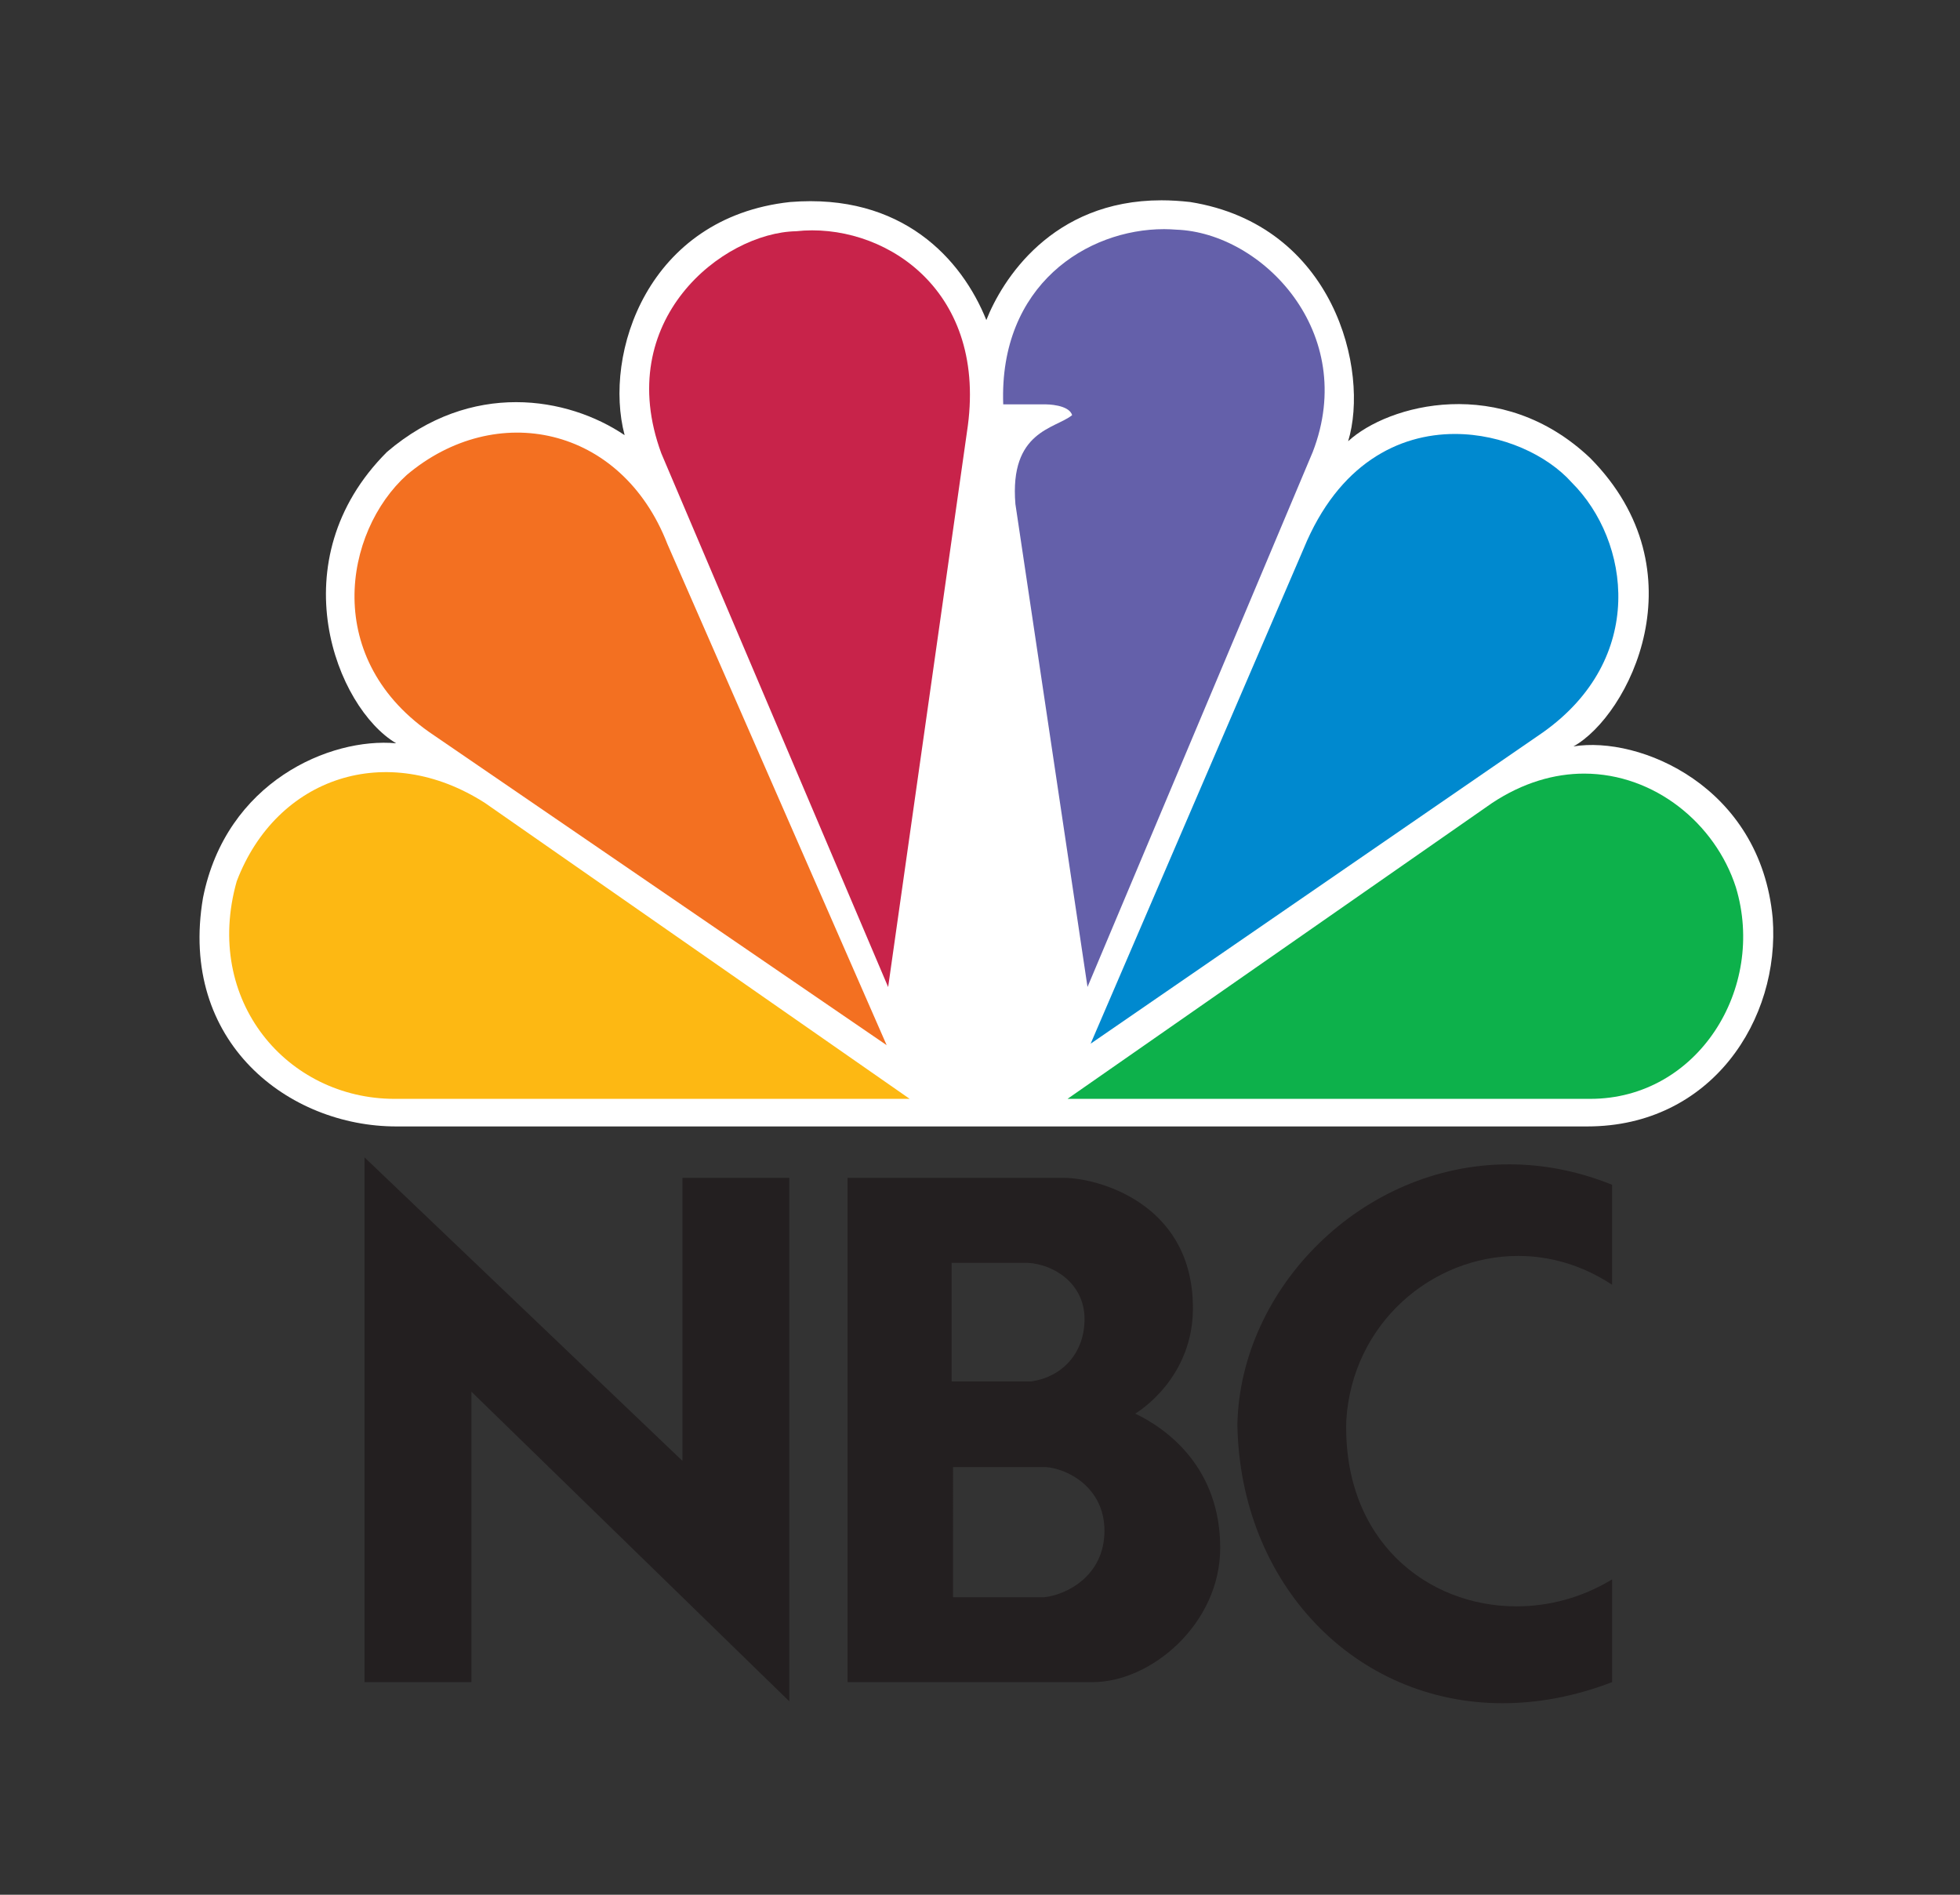 <?xml version="1.0" encoding="utf-8"?>
<!-- Generator: Adobe Illustrator 13.0.0, SVG Export Plug-In . SVG Version: 6.00 Build 14948)  -->
<!DOCTYPE svg PUBLIC "-//W3C//DTD SVG 1.0//EN" "http://www.w3.org/TR/2001/REC-SVG-20010904/DTD/svg10.dtd">
<svg version="1.0" id="Layer_1" xmlns="http://www.w3.org/2000/svg" xmlns:xlink="http://www.w3.org/1999/xlink" x="0px" y="0px"
	 width="300px" height="290px" viewBox="0 0 300 290" enable-background="new 0 0 300 290" xml:space="preserve">
<rect x="0" y="0" width="300" height="290" fill="#333333" stroke="none"/>
<path fill="#FFFFFF" d="M150.97,48.988c-3.754-9.353-12.902-19.456-30.037-18.068c-21.824,2.367-28.627,23.234-25.328,35.682
	c-8.693-5.872-23.473-8.454-36.375,2.571c-16.658,16.658-7.749,39.187,1.411,44.591c-10.092-0.933-26.044,5.871-29.572,23.667
	c-3.755,22.096,13.13,34.976,29.572,34.976h182.312c19.013,0,29.561-16.407,28.377-31.881c-1.866-20.196-20.39-27.945-30.493-26.284
	c8.442-4.699,19.718-26.772,2.571-44.125c-13.608-12.914-30.96-8.215-37.059-2.583c3.288-10.787-2.105-33.087-24.178-36.615
	c-1.525-0.17-2.993-0.262-4.393-0.262C160.926,30.658,153.349,42.946,150.97,48.988"/>
<path fill="#F37021" d="M62.267,72.688c-9.625,8.693-13.13,28.389,4.222,39.903l69.224,47.378l-33.565-76.711
	C95.115,65.156,75.875,61.208,62.267,72.688"/>
<path fill="#C8234A" d="M121.854,35.391c-11.253,0.228-28.149,13.597-20.628,34.009l34.714,81.672l12.197-85.904
	C150.959,43.822,134.768,33.969,121.854,35.391"/>
<path fill="#6460AA" d="M153.554,61.891h6.564c0,0,3.505,0,3.982,1.65c-2.583,2.105-9.614,2.367-8.681,13.608l11.036,73.912
	l34.476-81.888c7.054-18.284-7.749-33.554-20.879-34.021c-0.614-0.045-1.229-0.08-1.866-0.08
	C166.398,35.072,152.894,43.618,153.554,61.891"/>
<path fill="#0089CF" d="M199.544,83.953l-32.61,75.79l69.201-47.628c15.953-11.287,13.381-29.333,4.45-38.253
	c-3.744-4.199-10.616-7.441-17.898-7.441C214.085,66.419,204.88,70.97,199.544,83.953"/>
<path fill="#0DB14B" d="M228.387,122.9l-64.991,45.285h80.022c16.418,0,26.966-16.886,22.277-32.383
	c-3.14-9.74-12.436-17.386-23.222-17.397C237.934,118.406,233.12,119.771,228.387,122.9"/>
<path fill="#FDB813" d="M60.401,168.186h78.839L74.236,122.9c-15.019-9.626-31.904-3.994-38.002,11.98
	C31.068,153.166,43.971,168.186,60.401,168.186"/>
<path fill="#231F20" d="M145.873,224.541h14.154c3.254,0.204,9.023,3.038,9.023,9.751c0,7.021-5.985,9.854-9.229,10.172h-13.949
	V224.541 M145.657,193.285h11.652c3.981,0.216,8.691,3.151,8.691,8.602c0,5.348-3.561,8.909-8.168,9.547h-12.175V193.285
	 M129.728,180.279v77.179h37.536c8.909,0,19.502-8.91,19.502-20.55c0-12.163-7.965-18.137-13.005-20.548
	c0,0,9.228-5.348,8.818-16.886c-0.421-15.52-14.792-19.195-19.719-19.195H129.728"/>
<polygon fill="#231F20" points="55.792,257.458 72.154,257.458 72.154,213.004 120.807,260.393 120.807,180.279 104.457,180.279 
	104.457,223.596 55.792,177.14 "/>
<path fill="#231F20" d="M189.395,218.032c0.409,24.406,17.988,42.656,40.586,42.656c5.358,0,11.002-1.012,16.771-3.23v-15.725
	c-4.573,2.787-9.66,4.13-14.644,4.13c-13.677,0-26.579-10.093-26.045-28.457c0.922-14.894,13.143-25.18,26.318-25.18
	c4.824,0,9.785,1.388,14.37,4.415v-15.304c-5.347-2.162-10.661-3.129-15.781-3.129C208.43,178.209,189.826,197.177,189.395,218.032"
	/>
</svg>
